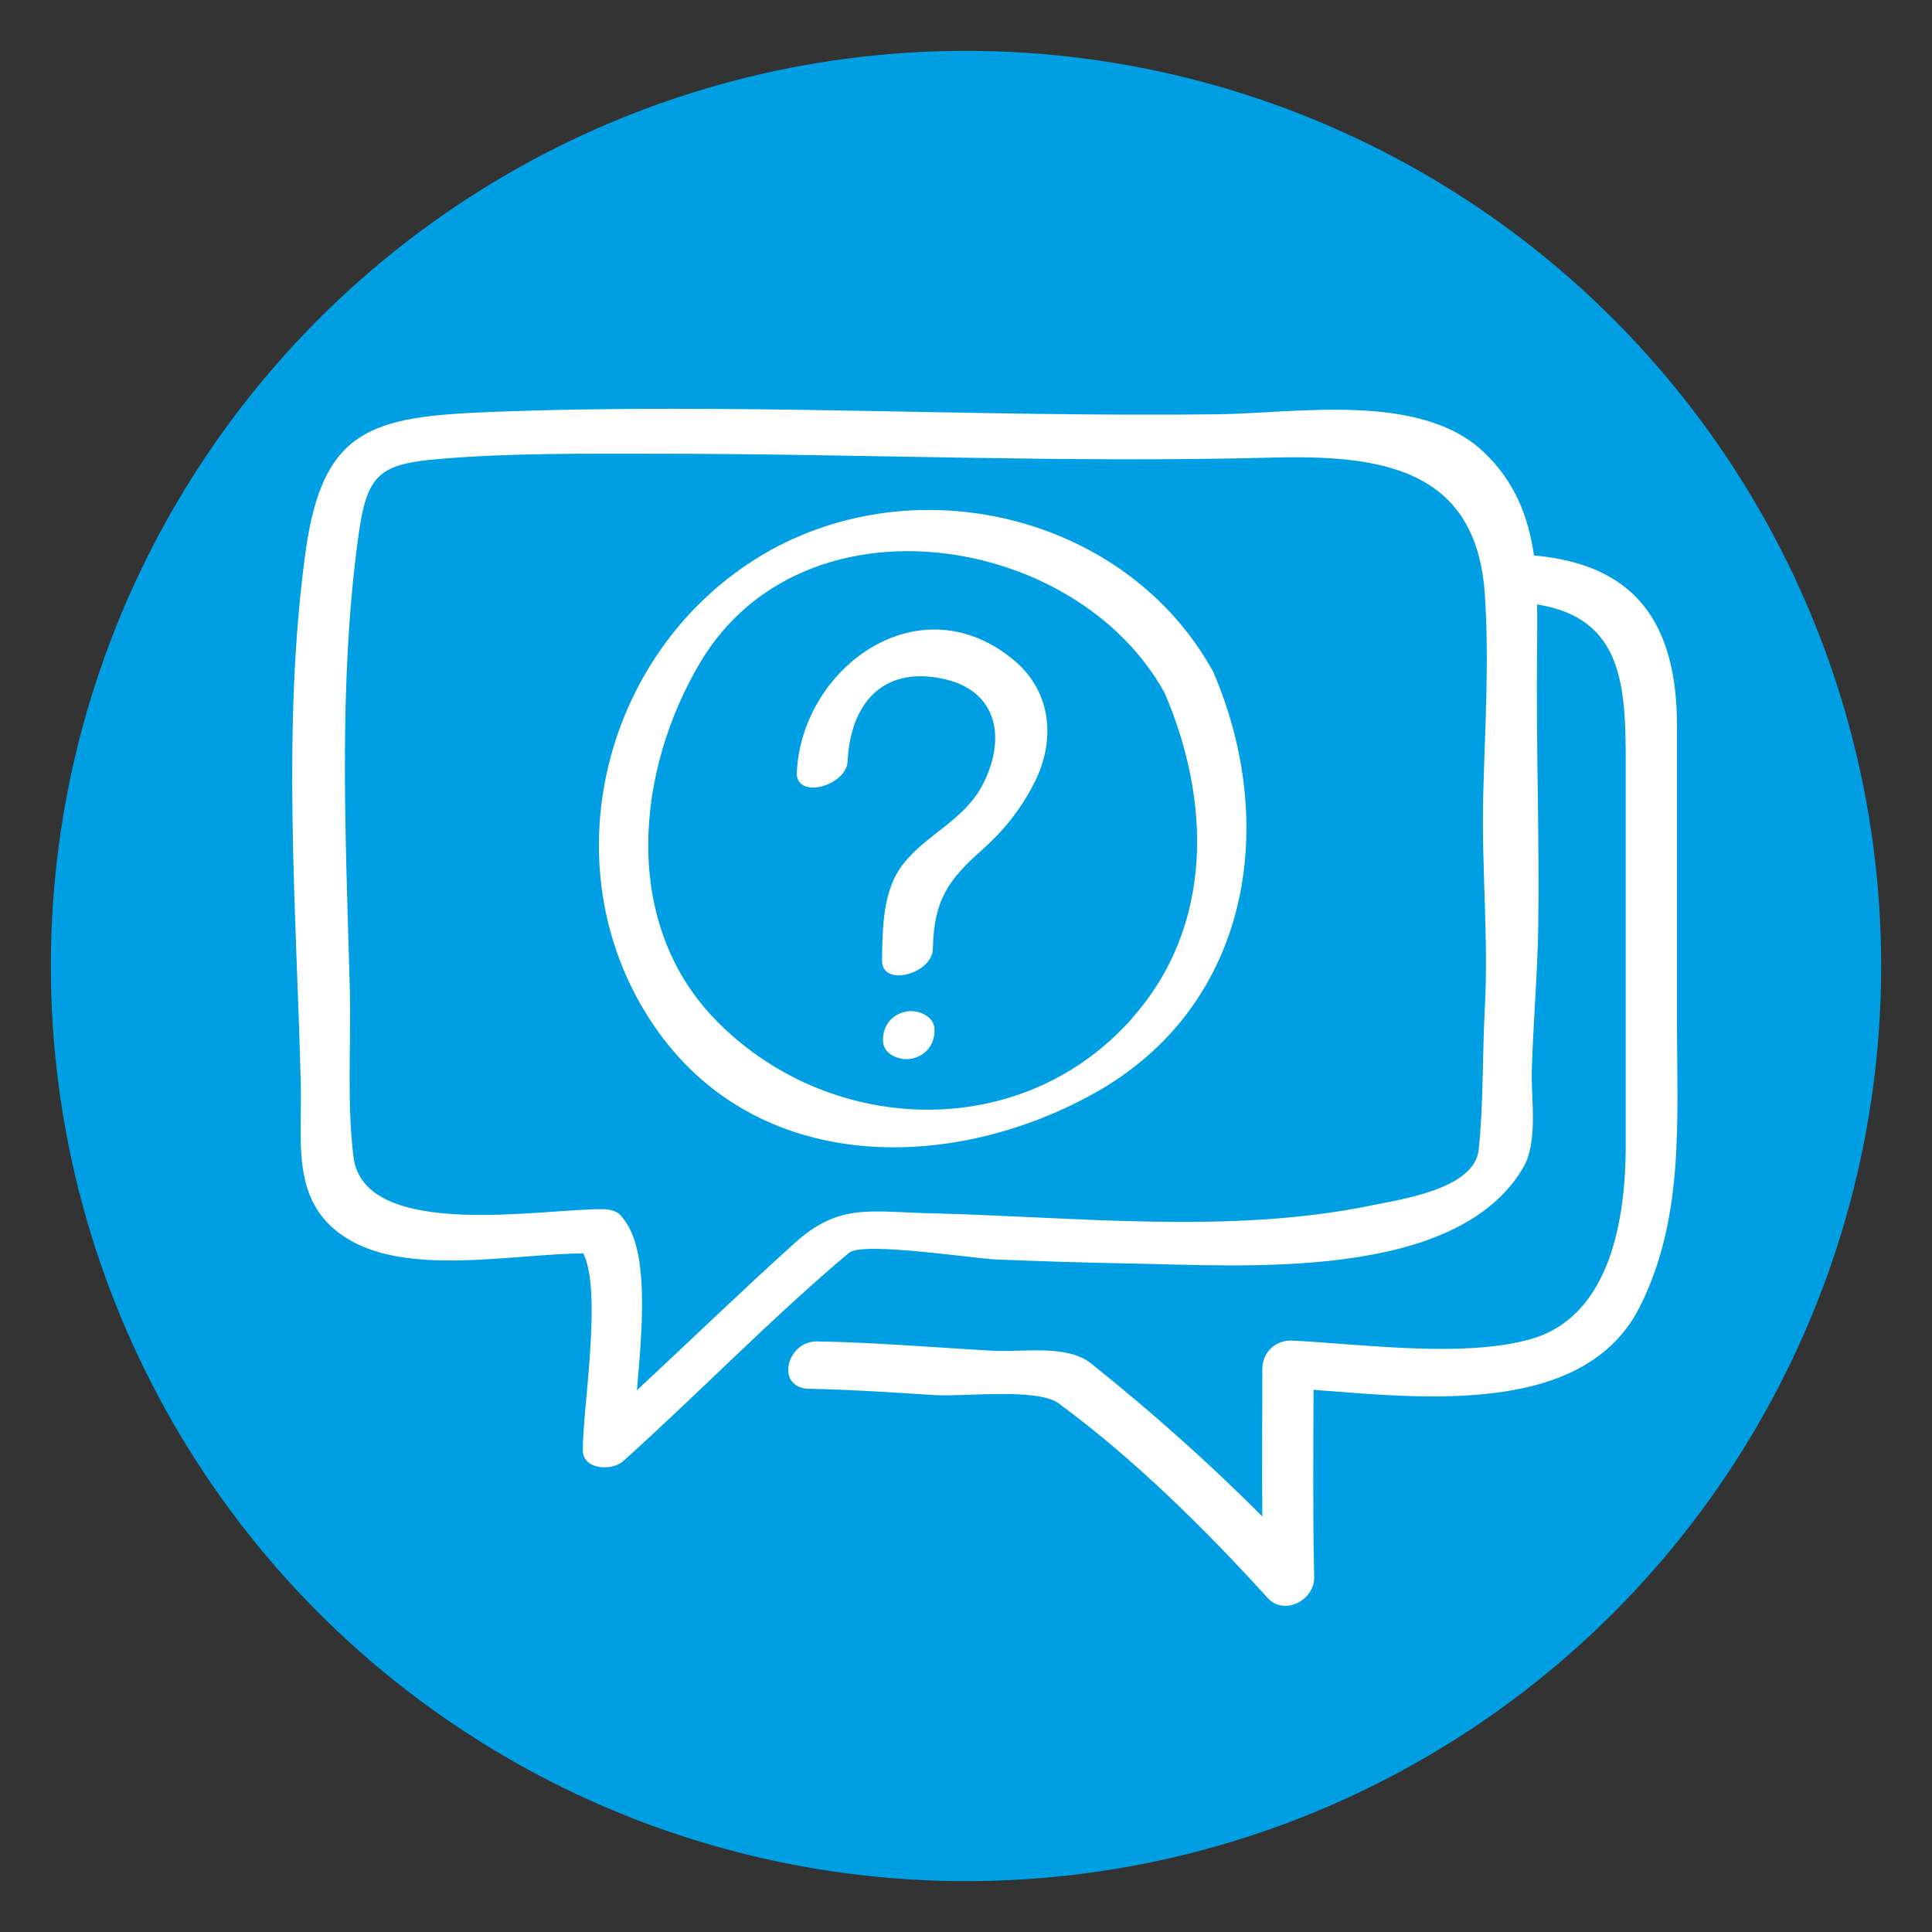 <?xml version="1.0" encoding="UTF-8"?> <svg xmlns="http://www.w3.org/2000/svg" id="Layer_1" viewBox="0 0 95 95"><rect x="0" y="0" width="95" height="95" fill="#333333" stroke="none"/><defs><style>.cls-1{fill:#009fe3;}.cls-2{fill:#fff;}</style></defs><circle class="cls-1" cx="47.5" cy="47.5" r="45"></circle><g><path class="cls-2" d="M75.43,27.32c-.27-1.87-.91-3.6-2.46-5.08-3.11-2.98-9.23-1.92-13.02-1.87-11.96,.15-23.93-.58-35.89-.11-5.82,.23-8.21,.84-9.04,6.91-1.17,8.57-.45,17.49-.23,26.11,.07,2.88-.52,5.82,2.2,7.57,3,1.93,8.17,.81,11.69,.78,.96,1.88-.06,7.86-.02,9.7,.02,.95,1.43,1.01,1.98,.52,3.73-3.35,7.28-7.03,11.11-10.25,.67-.56,6.07,.28,7.23,.33,2.21,.09,4.43,.16,6.64,.2,5.46,.09,15.95,.91,19.27-4.7,.76-1.29,.39-3.4,.43-4.77,.07-2.37,.28-4.73,.32-7.1,.06-4.48-.11-8.97-.06-13.46,0-.8,.02-1.6,0-2.38,4.24,.68,4.36,4.02,4.36,7.85v18.75c0,3.46-.69,8.38-4.65,9.52-3.29,.95-8.32,.25-11.75,.08-.83-.04-1.47,.59-1.47,1.4,0,2.42-.02,4.83,0,7.25-2.65-2.67-5.5-5.19-8.41-7.52-1.19-.96-3.39-.55-4.81-.63-2.88-.16-5.77-.41-8.66-.46-1.52-.03-2.09,2.3-.4,2.33,2.07,.04,4.13,.18,6.19,.31,1.39,.09,5.03-.37,6.08,.41,3.69,2.71,7.2,6.18,10.27,9.56,.82,.91,2.32,.1,2.29-1.02-.07-3.07-.04-6.14-.03-9.21,5.39,.41,13.32,1.32,16.04-4.08,2.21-4.38,1.83-9.25,1.83-14.01v-14.55c0-5.07-2.05-7.96-7.07-8.39Zm-2.42,22.28c-.12,2.29-.06,4.66-.3,6.93-.2,1.93-3.8,2.44-5.21,2.73-7.03,1.46-14.6,.57-21.72,.4-3-.07-4.52-.51-6.7,1.46-2.64,2.38-5.17,4.83-7.76,7.24,.25-2.96,.64-6.91-.71-8.48-.12-.2-.34-.35-.69-.4h0c-.06,0-.11-.02-.18-.02-2.78-.08-11.84,1.64-12.36-2.58-.33-2.69-.11-5.59-.18-8.3-.2-7.36-.58-14.89,.42-22.2,.42-3.1,1.03-3.57,4.07-3.82,3.51-.29,7.06-.25,10.58-.25,10.1,0,20.21,.46,30.31,.19,5.38-.14,10.01,.56,10.43,6.7,.23,3.33,0,6.7-.08,10.03-.08,3.47,.27,6.91,.08,10.38Z"></path><path class="cls-2" d="M59.54,32.83c-4.42-7.76-15.23-10.14-22.76-5.1-7.38,4.94-9.67,15.27-4.64,22.68,5.01,7.38,14.62,7.28,21.66,3.35,7.66-4.26,9.12-13.16,5.85-20.74-.03-.07-.07-.13-.12-.19Zm-3.85,17.22c-5.54,6.28-15.1,5.75-20.58,.02-4.58-4.79-3.82-12.23-.67-17.51,5.07-8.5,18.51-6.36,22.83,1.52,2.28,5.3,2.42,11.44-1.59,15.97Z"></path><path class="cls-2" d="M39.18,37.98c-.06,1.35,2.44,.68,2.5-.55,.13-2.77,1.67-4.66,4.61-4.07,2.85,.57,3.18,3.03,2.02,5.24-.91,1.75-2.75,2.41-3.91,3.9-1.01,1.29-1,3.16-1.03,4.71-.03,1.36,2.48,.68,2.5-.55,.05-2.38,.74-3.38,2.41-4.86,1.06-.94,1.9-1.99,2.55-3.25,1.09-2.09,.9-4.49-.93-6.05-4.66-3.94-10.48,.3-10.72,5.49Z"></path><path class="cls-2" d="M44.56,49.74c-.69,.13-1.14,.68-1.14,1.37v.06c0,.68,.83,1,1.39,.89,.69-.13,1.14-.68,1.14-1.37v-.06c0-.68-.83-1-1.39-.89Z"></path></g></svg> 